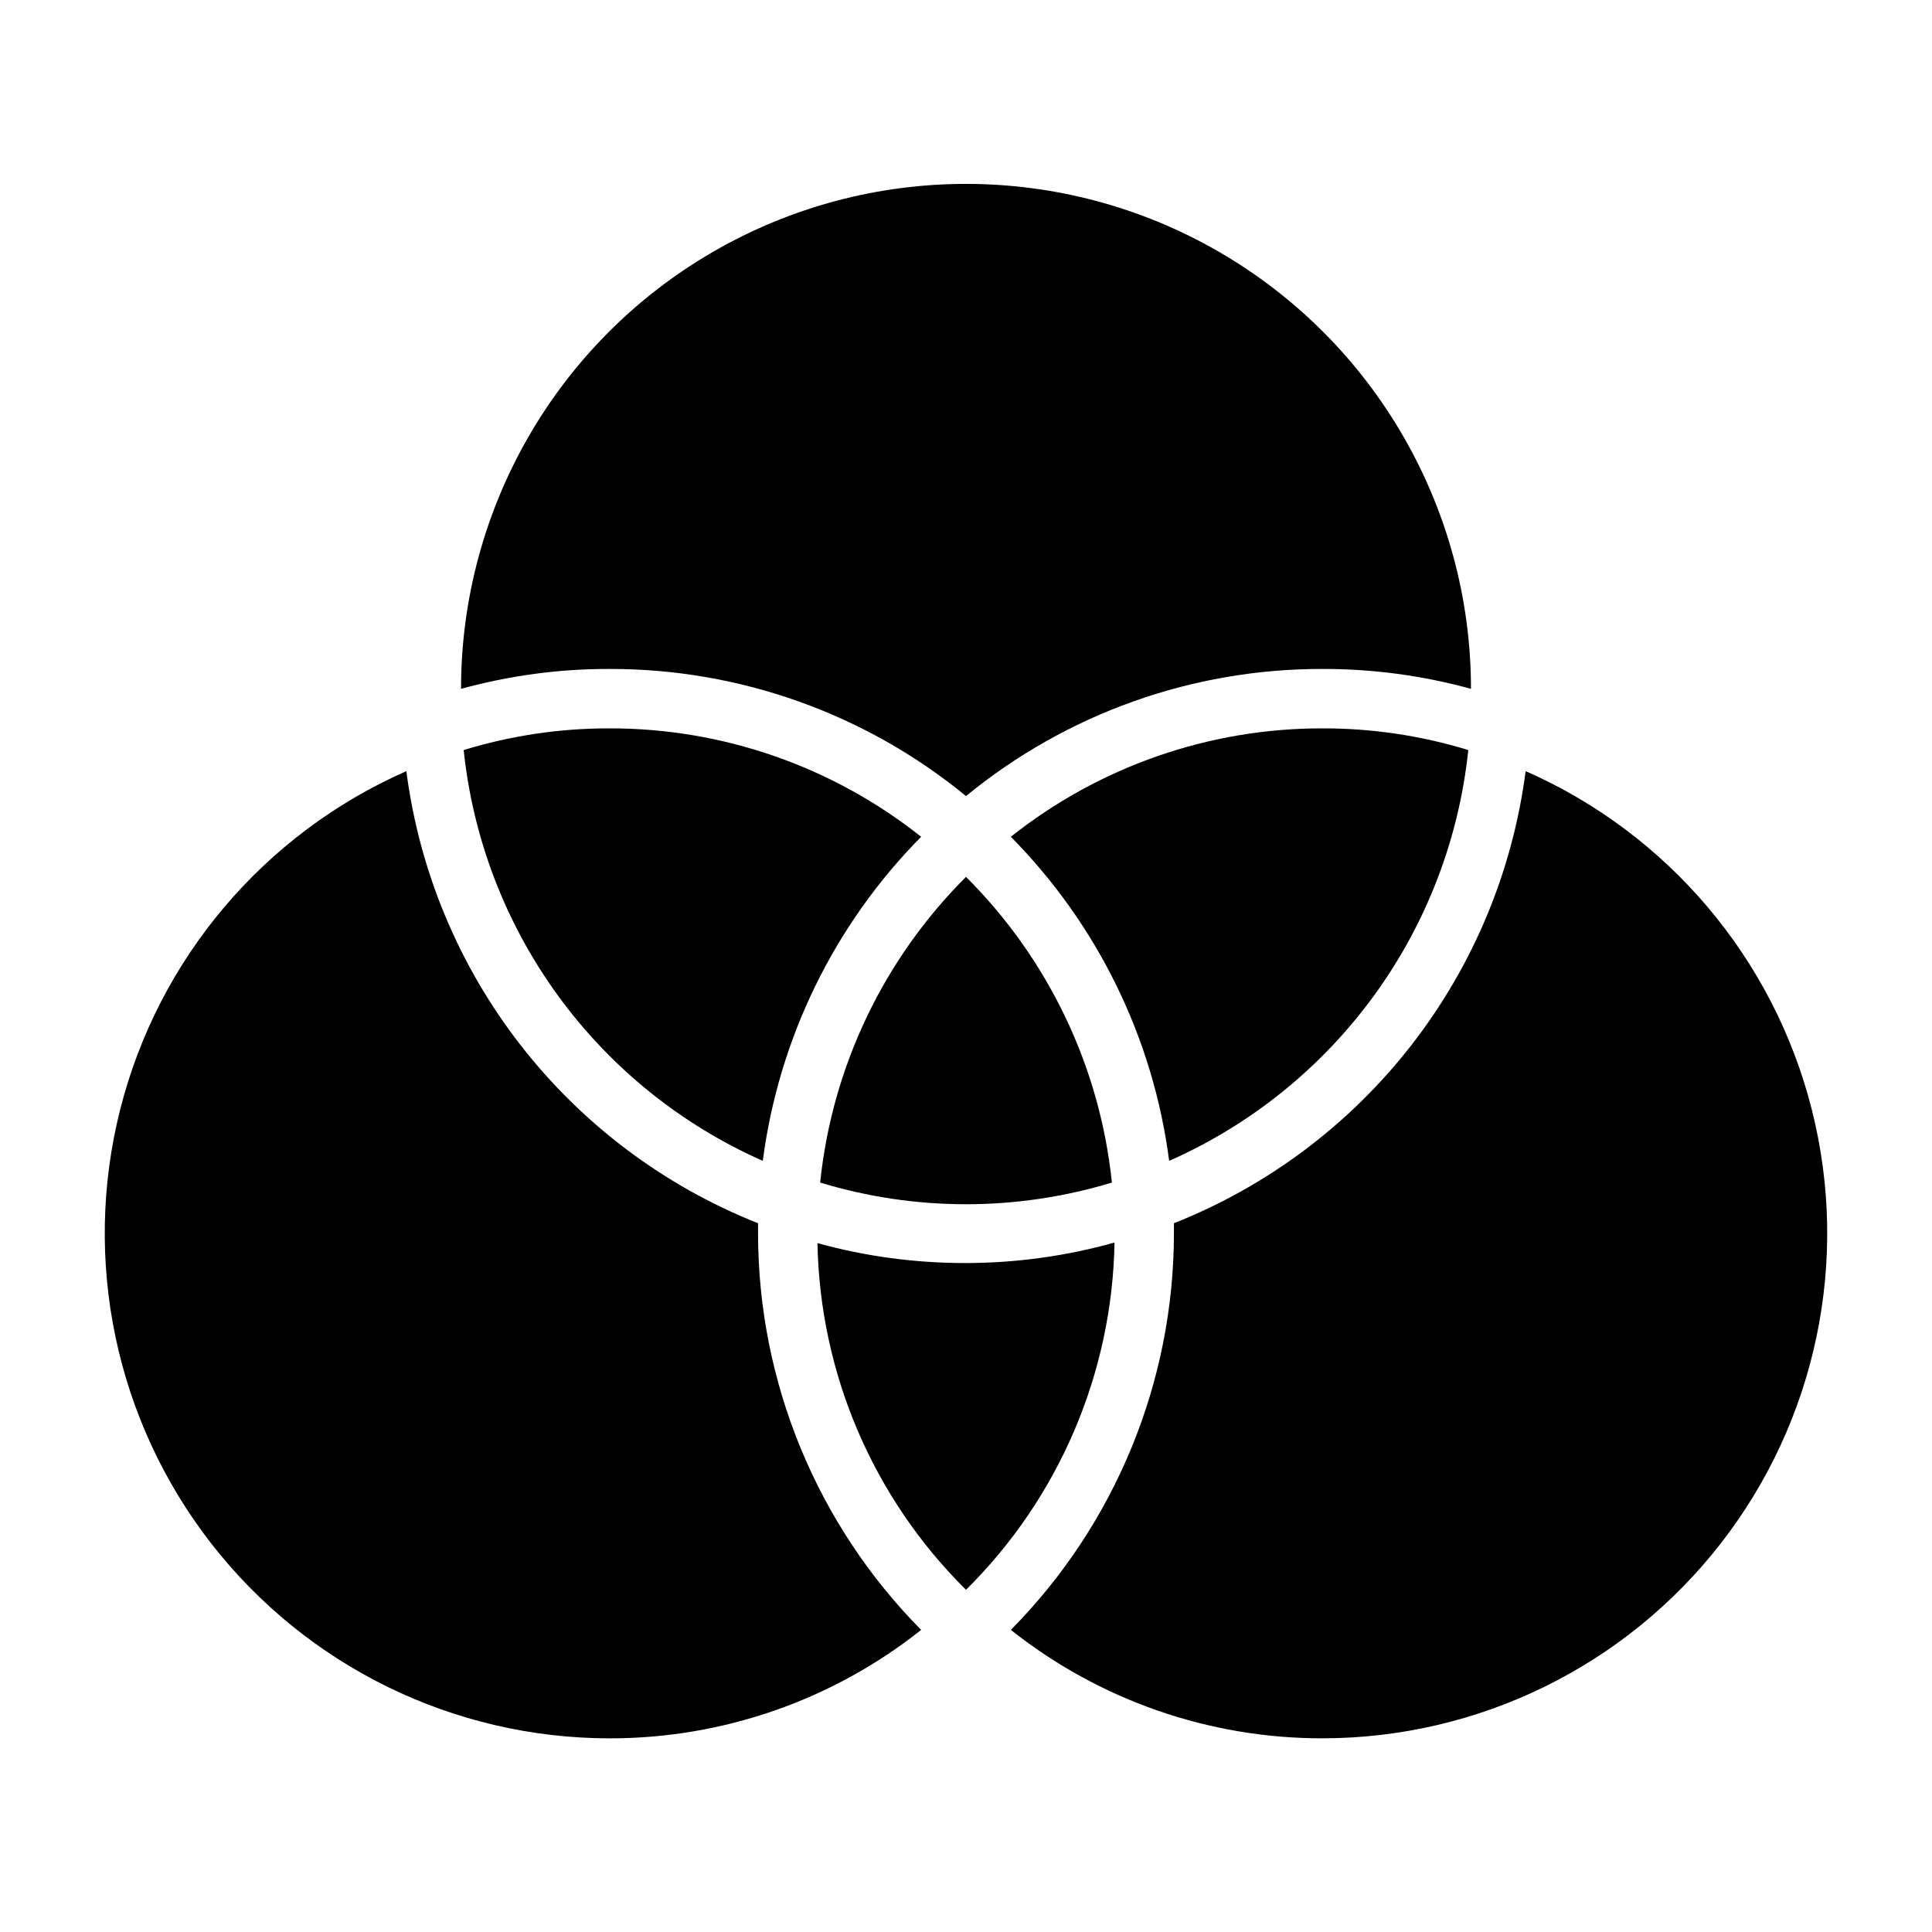 <?xml version="1.0" encoding="UTF-8"?>
<!-- Uploaded to: SVG Repo, www.svgrepo.com, Generator: SVG Repo Mixer Tools -->
<svg fill="#000000" width="800px" height="800px" version="1.1" viewBox="144 144 512 512" xmlns="http://www.w3.org/2000/svg">
 <g>
  <path d="m388.11 575.94c-27.672-27.98-43.199-65.738-43.219-105.09v-2.676c-24.812-9.84-46.543-26.137-62.93-47.207-16.391-21.066-26.844-46.137-30.273-72.605-37.762 16.617-65.75 49.719-75.852 89.719-10.102 40-1.188 82.422 24.156 114.98 25.34 32.555 64.281 51.598 105.54 51.617 29.98 0.035 59.094-10.094 82.578-28.734z"/>
  <path d="m400 478.72c-13.301 0.031-26.539-1.742-39.363-5.273 0.652 34.582 14.773 67.543 39.363 91.867 24.625-24.363 38.75-57.391 39.359-92.027-12.812 3.586-26.055 5.414-39.359 5.434z"/>
  <path d="m548.31 348.36c-3.434 26.469-13.887 51.539-30.273 72.605-16.391 21.07-38.121 37.367-62.934 47.207v2.676c-0.02 39.352-15.547 77.109-43.215 105.09 23.484 18.641 52.594 28.77 82.574 28.734 41.258-0.02 80.199-19.062 105.54-51.617 25.34-32.555 34.254-74.977 24.152-114.98s-38.09-73.102-75.848-89.719z"/>
  <path d="m266.88 342.77c2.457 23.52 11.082 45.973 25.004 65.09 13.918 19.117 32.637 34.219 54.266 43.781 4.219-32.449 18.957-62.617 41.961-85.887-23.484-18.641-52.598-28.77-82.578-28.73-13.098-0.023-26.129 1.91-38.652 5.746z"/>
  <path d="m438.65 457.23c-3.207-30.59-16.859-59.137-38.648-80.844-21.824 21.746-35.477 50.359-38.652 81.004 25.199 7.66 52.105 7.66 77.301 0z"/>
  <path d="m400 354.97c26.625-21.848 60.02-33.758 94.461-33.691 13.301-0.031 26.543 1.742 39.363 5.273 0-47.809-25.508-91.988-66.914-115.89s-92.418-23.906-133.82 0-66.91 68.086-66.91 115.89c12.82-3.531 26.059-5.305 39.359-5.273 34.441-0.066 67.836 11.844 94.465 33.691z"/>
  <path d="m533.11 342.77c-12.523-3.836-25.551-5.769-38.652-5.746-29.98-0.039-59.09 10.09-82.574 28.73 23 23.27 37.742 53.438 41.957 85.887 21.629-9.562 40.348-24.664 54.27-43.781 13.918-19.117 22.543-41.57 25-65.09z"/>
 </g>
</svg>